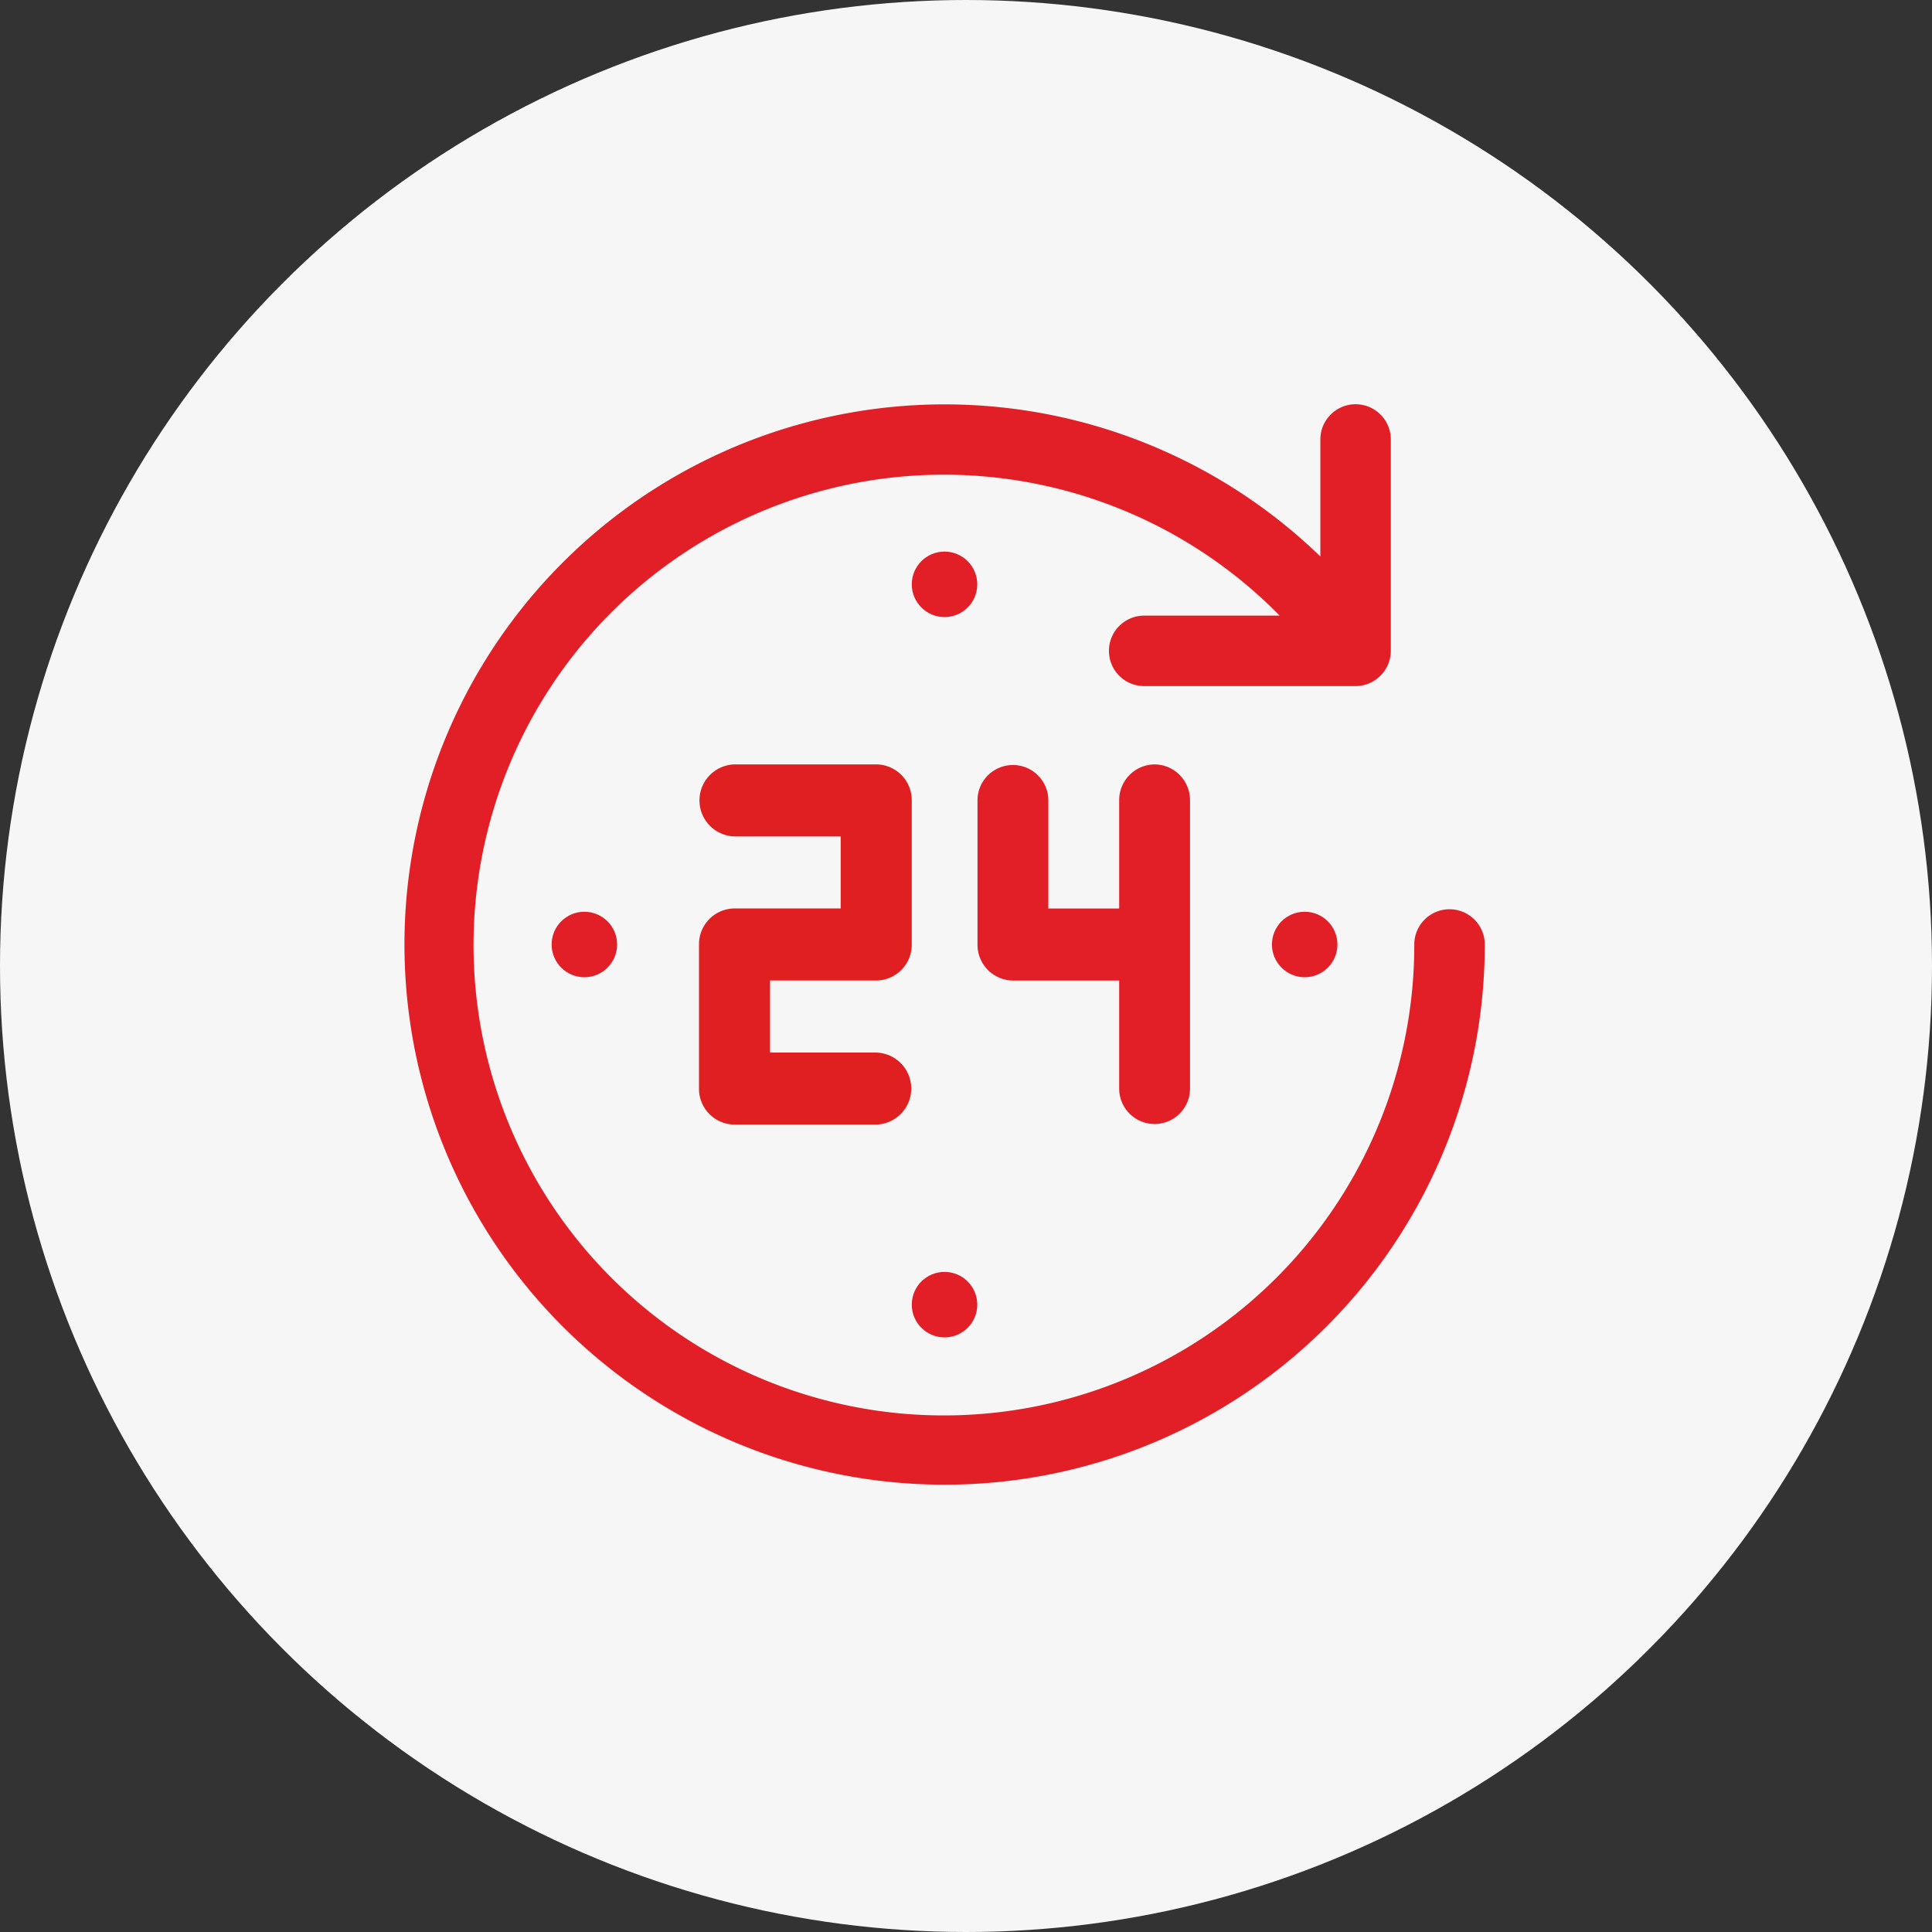 <svg xmlns="http://www.w3.org/2000/svg" width="60" height="60" viewBox="0 0 60 60">
  <rect x="0" y="0" width="60" height="60" fill="#333333" stroke="none"/>
  <g id="Group_181649" data-name="Group 181649" transform="translate(-838 -2415)">
    <circle id="Ellipse_1564" data-name="Ellipse 1564" cx="30" cy="30" r="30" transform="translate(838 2415)" fill="#f6f6f6"/>
    <g id="desktop" transform="translate(850.555 2427.554)">
      <g id="commerce" transform="translate(0 0)">
        <path id="Path" d="M21.872,26.711a1.11,1.11,0,0,0,1.1-1.119V21.119A1.11,1.11,0,0,0,21.872,20H17.465a1.119,1.119,0,0,0,0,2.237h3.3v2.237h-3.3a1.11,1.11,0,0,0-1.1,1.119v4.474a1.11,1.11,0,0,0,1.1,1.119h4.406a1.119,1.119,0,0,0,0-2.237h-3.3V26.711Z" transform="translate(-7.212 -8.815)" fill="#e02020"/>
        <circle id="Oval" cx="1.017" cy="1.017" r="1.017" transform="translate(4.576 15.761)" fill="#e21f26"/>
        <circle id="Oval-2" data-name="Oval" cx="1.017" cy="1.017" r="1.017" transform="translate(26.946 15.761)" fill="#e21f26"/>
        <circle id="Oval-3" data-name="Oval" cx="1.017" cy="1.017" r="1.017" transform="translate(15.761 26.946)" fill="#e21f26"/>
        <circle id="Oval-4" data-name="Oval" cx="1.017" cy="1.017" r="1.017" transform="translate(15.761 4.576)" fill="#e21f26"/>
        <path id="Path-2" data-name="Path" d="M37.326,20a1.11,1.11,0,0,0-1.1,1.119v3.356h-2.2V21.119a1.1,1.1,0,1,0-2.2,0v4.474a1.11,1.11,0,0,0,1.1,1.119h3.3v3.356a1.1,1.1,0,1,0,2.2,0V21.118A1.11,1.11,0,0,0,37.326,20Z" transform="translate(-14.024 -8.815)" fill="#e21f26"/>
        <path id="Path-3" data-name="Path" d="M32.461,15.684a1.094,1.094,0,0,0-1.094,1.094A14.608,14.608,0,1,1,27.186,6.565H22.978a1.094,1.094,0,0,0,0,2.188h6.568A1.1,1.1,0,0,0,30.638,7.66V1.094a1.094,1.094,0,1,0-2.188,0V4.728a16.775,16.775,0,1,0,5.106,12.049A1.094,1.094,0,0,0,32.461,15.684Z" transform="translate(0 0)" fill="#e21f26"/>
      </g>
    </g>
  </g>
</svg>
